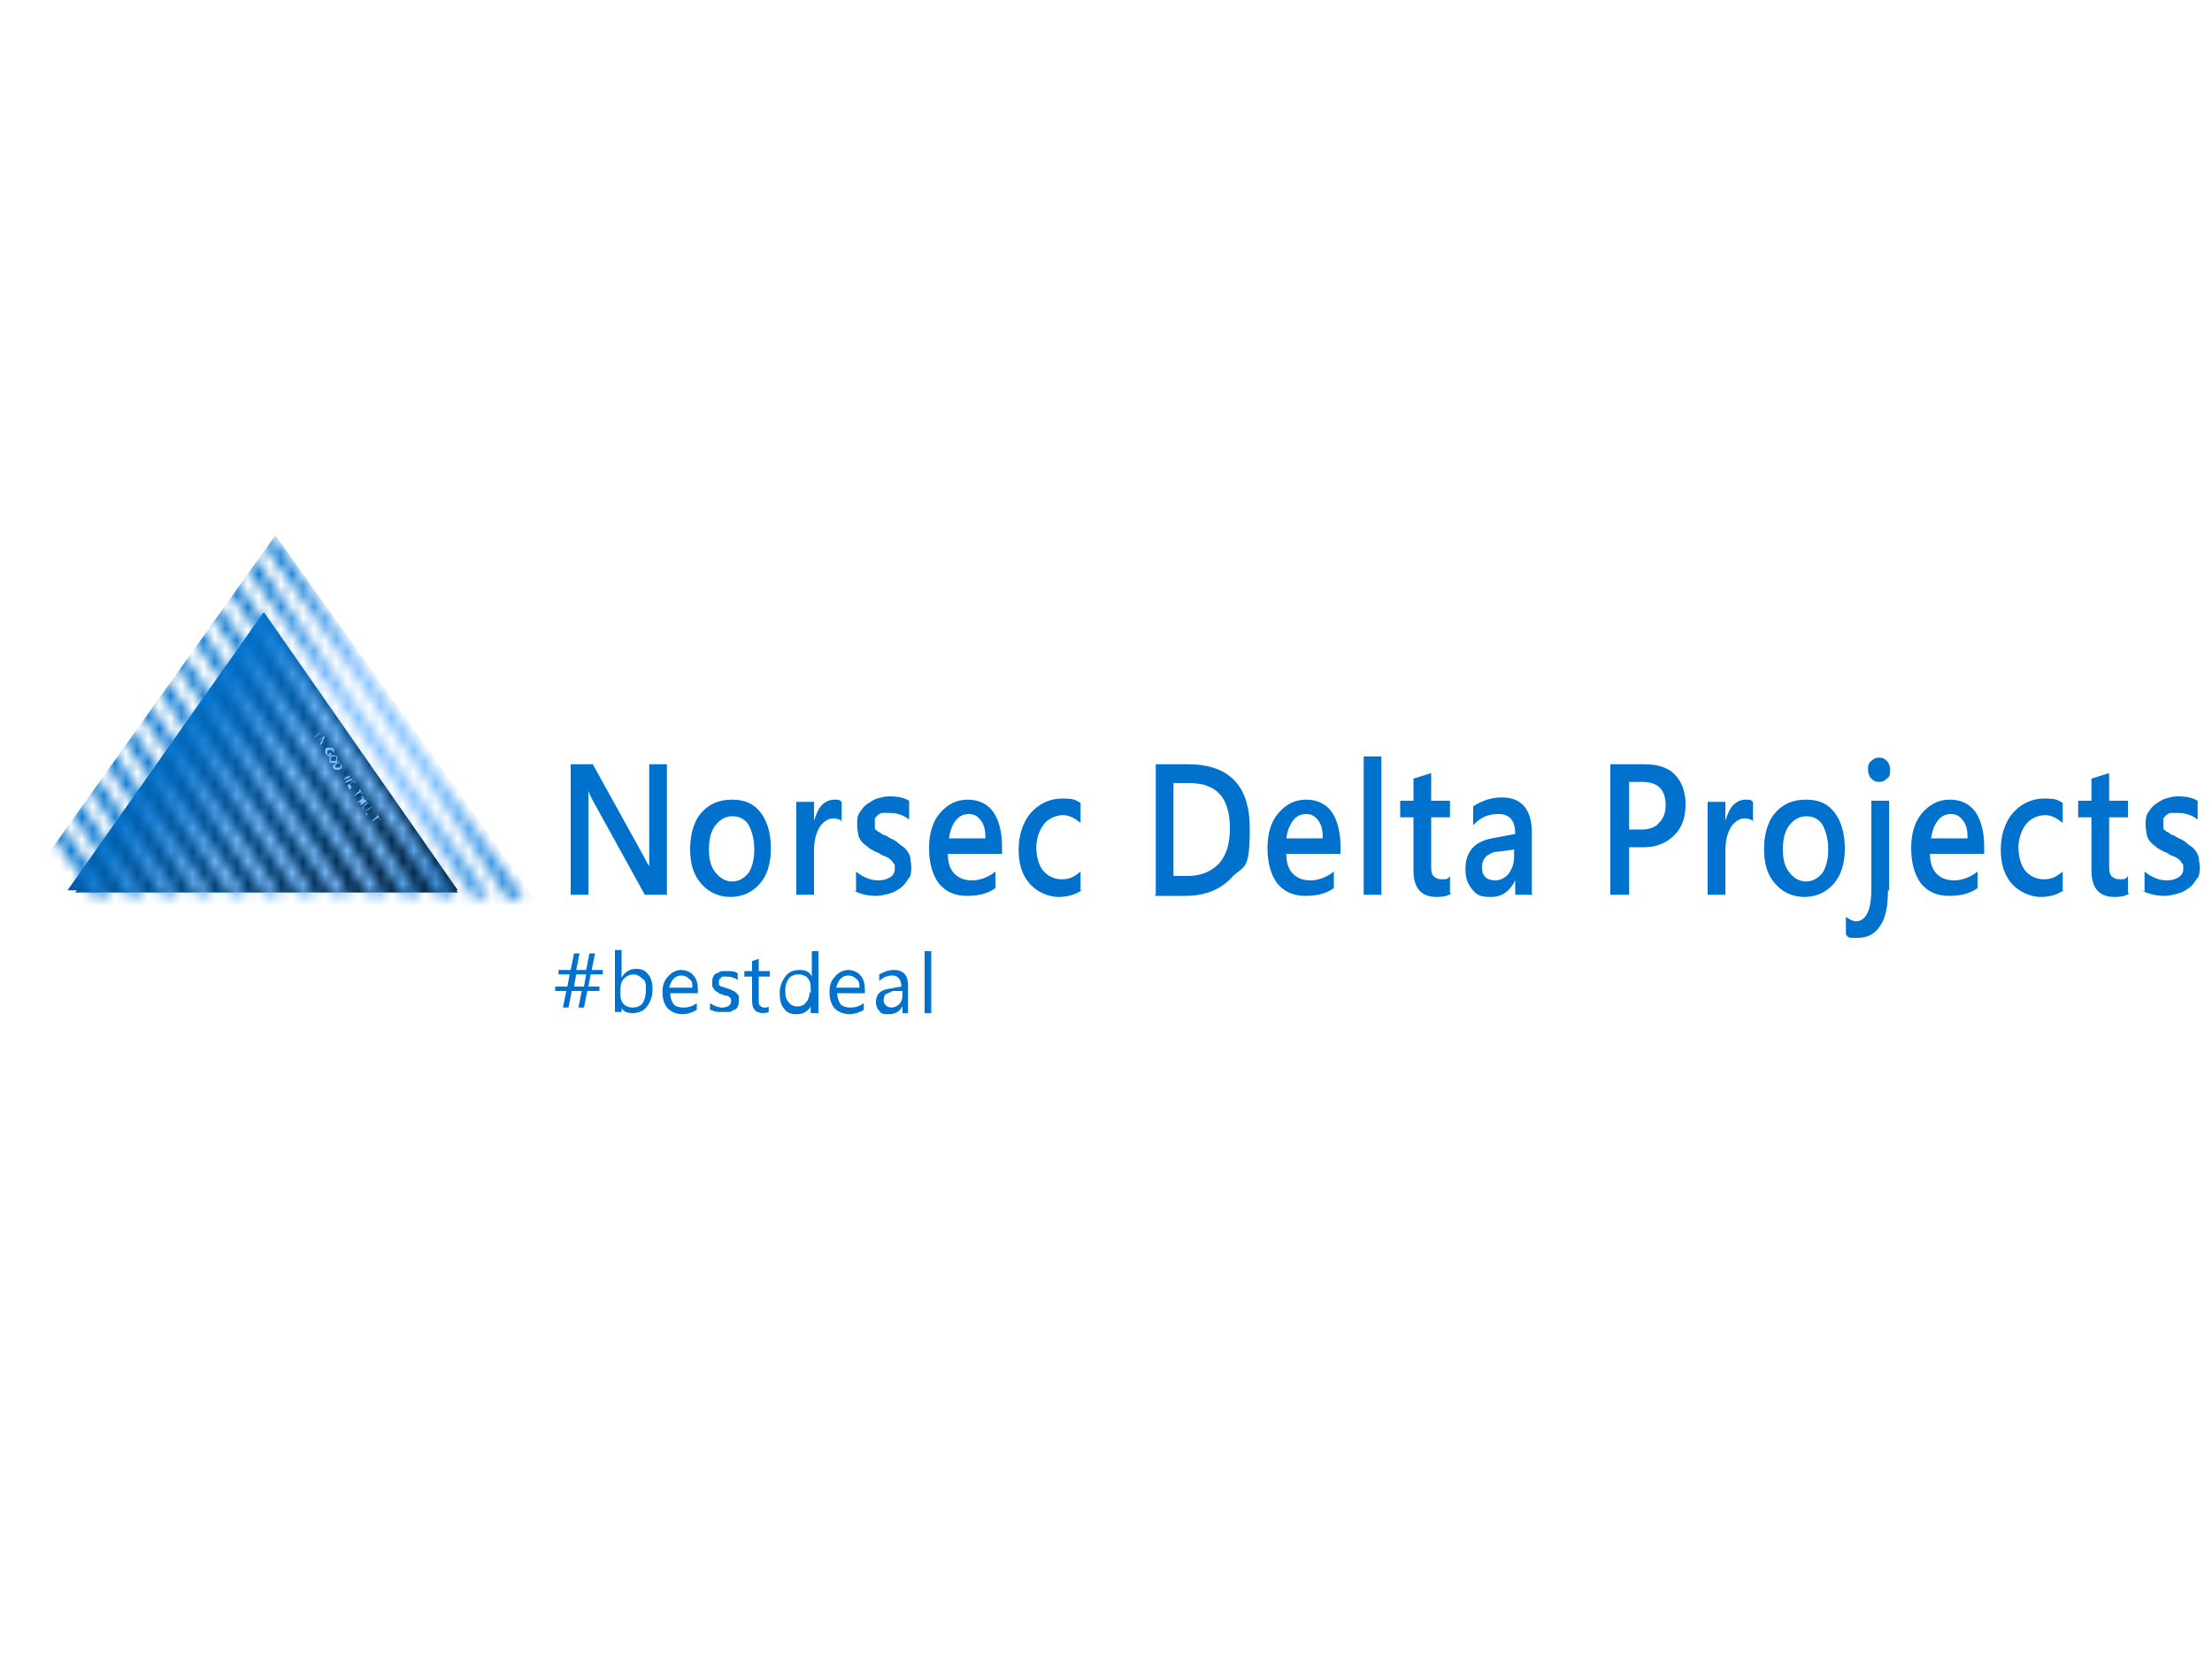 <svg viewBox="0 0 200 150" xmlns="http://www.w3.org/2000/svg" xmlns:xlink="http://www.w3.org/1999/xlink"><linearGradient id="a"><stop offset=".4" stop-color="#0072ce"/><stop offset="1" stop-color="#002546"/></linearGradient><linearGradient id="b" gradientTransform="matrix(1 0 0 -1 0 151)" gradientUnits="userSpaceOnUse" x1="2.3" x2="29.3" xlink:href="#a" y1="97" y2="67.8"/><linearGradient id="c" gradientTransform="matrix(1 0 0 -1 0 151)" gradientUnits="userSpaceOnUse" x1="1.5" x2="29" xlink:href="#a" y1="97.7" y2="67.9"/><linearGradient id="d"><stop offset="0" stop-color="#0072ce"/><stop offset=".3" stop-color="#7cbeff"/><stop offset=".6" stop-color="#7cbeff"/><stop offset="1" stop-color="#0072ce"/></linearGradient><linearGradient id="e" gradientTransform="matrix(1 0 0 -1 0 151)" gradientUnits="userSpaceOnUse" x1="-5.6" x2="9.7" xlink:href="#d" y1="87" y2="80.8"/><linearGradient id="f" gradientTransform="matrix(1 0 0 -1 0 151)" gradientUnits="userSpaceOnUse" x1="-2.5" x2="12.8" xlink:href="#d" y1="87" y2="80.8"/><linearGradient id="g" gradientTransform="matrix(1 0 0 -1 0 151)" gradientUnits="userSpaceOnUse" x1=".6" x2="15.9" xlink:href="#d" y1="87" y2="80.8"/><linearGradient id="h" gradientTransform="matrix(1 0 0 -1 0 151)" gradientUnits="userSpaceOnUse" x1="3.7" x2="19" xlink:href="#d" y1="87" y2="80.8"/><linearGradient id="i" gradientTransform="matrix(1 0 0 -1 0 151)" gradientUnits="userSpaceOnUse" x1="6.9" x2="22.1" xlink:href="#d" y1="87" y2="80.8"/><linearGradient id="j" gradientTransform="matrix(1 0 0 -1 0 151)" gradientUnits="userSpaceOnUse" x1="10" x2="25.2" xlink:href="#d" y1="87" y2="80.8"/><linearGradient id="k" gradientTransform="matrix(1 0 0 -1 0 151)" gradientUnits="userSpaceOnUse" x1="13.1" x2="28.3" xlink:href="#d" y1="87" y2="80.8"/><linearGradient id="l" gradientTransform="matrix(1 0 0 -1 0 151)" gradientUnits="userSpaceOnUse" x1="16.2" x2="31.4" xlink:href="#d" y1="87" y2="80.8"/><linearGradient id="m" gradientTransform="matrix(1 0 0 -1 0 151)" gradientUnits="userSpaceOnUse" x1="19.3" x2="34.5" xlink:href="#d" y1="87" y2="80.8"/><linearGradient id="n" gradientTransform="matrix(1 0 0 -1 0 151)" gradientUnits="userSpaceOnUse" x1="22.4" x2="37.7" xlink:href="#d" y1="87" y2="80.8"/><linearGradient id="o" gradientTransform="matrix(1 0 0 -1 0 151)" gradientUnits="userSpaceOnUse" x1="25.5" x2="40.8" xlink:href="#d" y1="87" y2="80.8"/><linearGradient id="p" gradientTransform="matrix(1 0 0 -1 0 151)" gradientUnits="userSpaceOnUse" x1="28.6" x2="43.9" xlink:href="#d" y1="87" y2="80.8"/><linearGradient id="q" gradientTransform="matrix(1 0 0 -1 0 151)" gradientUnits="userSpaceOnUse" x1="30.8" x2="47" xlink:href="#d" y1="88" y2="81.5"/><mask id="r" height="33.5" maskUnits="userSpaceOnUse" width="60.9" x="-12.1" y="48.4"><path d="m-11.4 50.2 21.4 30.9h-1.4l-18.4-26.8-2.4-3.4.7-.7z" fill="url(#e)"/><path d="m-8.3 50.2 21.4 30.9h-1.4l-18.4-26.7-2.4-3.4.7-.7z" fill="url(#f)"/><path d="m-5.2 50.2 21.4 30.9h-1.4l-18.4-26.7-2.4-3.4.7-.7z" fill="url(#g)"/><path d="m-2.1 50.2 21.4 30.9h-1.4l-18.4-26.7-2.4-3.4.7-.7z" fill="url(#h)"/><path d="m1 50.2 21.4 30.9h-1.4l-18.4-26.7-2.4-3.4.7-.7z" fill="url(#i)"/><path d="m4.1 50.2 21.4 30.9h-1.4l-18.3-26.7-2.4-3.4.7-.7z" fill="url(#j)"/><path d="m7.2 50.2 21.4 30.9h-1.4l-18.4-26.8-2.4-3.4.7-.7z" fill="url(#k)"/><path d="m10.3 50.2 21.4 30.9h-1.4l-18.4-26.8-2.4-3.4.7-.7z" fill="url(#l)"/><path d="m13.5 50.2 21.4 30.9h-1.4l-18.4-26.8-2.4-3.4.7-.7z" fill="url(#m)"/><path d="m16.6 50.2 21.4 30.9h-1.4l-18.4-26.8-2.4-3.4.7-.7z" fill="url(#n)"/><path d="m19.7 50.2 21.4 30.9h-1.4l-18.4-26.8-2.4-3.4.7-.7z" fill="url(#o)"/><path d="m22.8 50.2 21.4 30.9h-1.4l-18.4-26.8-2.4-3.4.7-.7z" fill="url(#p)"/><path d="m24.6 48.4 22.7 32.8h-1.4l-18.4-26.8-3.6-5.1z" fill="url(#q)"/></mask><linearGradient id="s" gradientTransform="matrix(1 0 0 -1 0 151)" gradientUnits="userSpaceOnUse" x1="14.9" x2="44.7" xlink:href="#d" y1="84.5" y2="63.8"/><path d="m24.2 56-17.4 24.7h34.6z" fill="url(#b)"/><g fill="#7cbeff"><path d="m28.7 67.1c0-.1.6-.5.6-.5 0 .1-.6.5-.6.5z"/><path d="m29.2 67.8c0-.1.2-.7.2-.7s0 0 0 0l-.4.3s.6-.5.6-.5c0 .1-.2.7-.2.7s0 0 0 0l.4-.3s-.6.5-.6.5z"/><path d="m29.9 68.7s-.1 0-.2-.2c0 0 0-.2 0-.3 0 0 0-.2.2-.2h.3c.1 0 .2 0 .3.2v.2h-.1s0 0 0-.1c0 0-.1-.1-.2-.1 0 0-.1 0-.2 0 0 0-.1.1-.1.2v.2h.1c0-.1 0-.2 0-.2s.2.2.2.2l-.3.2z"/><path d="m30.1 69.1s0-.2 0-.3c0 0 0-.2.2-.2h.3s.2 0 .2.2v.3s0 .2-.2.2c-.1 0-.2 0-.3 0 0 0-.2 0-.2-.2zm.6-.4s0 0-.2 0c0 0-.1 0-.2 0 0 0-.1.1-.1.2v.2h.2.2s.1-.1.1-.2c0 0 0-.1 0-.2z"/><path d="m30.4 69.5.6-.4v.2c.3.2.3.4 0 .5 0 0-.2 0-.3 0s-.2 0-.3-.2v-.2zm.6-.2-.4.3c0 .2.1.2.2.2h.2c.1 0 .2-.2 0-.4z"/><path d="m32.2 70.8-.7.3c0-.1.3-.5.3-.5s0 0 0 0l-.5.2c0-.1.5-.7.5-.7 0 .1-.4.5-.4.5s0 0 0 0l.5-.2c0 .1-.4.5-.4.5s0 0 0 0l.5-.2z"/><path d="m31.9 71.7-.2-.3.6-.4.2.3s-.2-.2-.2-.2h-.2c0 .1.1.3.1.3s-.1-.2-.1-.2h-.2c0 .1.2.4.2.4z"/><path d="m33 72.1v-.2c-.1 0-.6.4-.6.4 0-.1.5-.5.5-.5v-.2c-.1 0 0 0 0 0l.3.5z"/><path d="m32.9 73.1c0-.1 0-.3 0-.3s-.2.1-.2.1c0-.1.6-.5.6-.5v.2h.2s0 0 0 0v.2zm.2-.8h-.2v.2z"/><path d="m33.5 73.5c-.2.1-.3 0-.4 0-.1-.2 0-.3 0-.4l.4-.3c0 .1-.4.3-.4.3-.1 0-.1.2 0 .3h.3l.4-.2c0 .1-.4.4-.4.4z"/><path d="m33.4 73.8h.1v.2h-.1s0 0 0 0z"/><path d="m34.5 74.3v-.2c-.1 0-.6.4-.6.4 0-.1.5-.5.5-.5v-.2c-.1 0 0 0 0 0l.3.5z"/></g><path d="m60.1 80.9h-1.8l-4.8-8.7c-.1-.2-.2-.4-.3-.7v1.6 7.8h-1.6v-11.8h2l4.7 8.5c.2.4.3.6.4.7 0-.3 0-.8 0-1.6v-7.6h1.6v11.8zm6 .2c-1.1 0-2-.4-2.7-1.2s-1-1.8-1-3.1.3-2.5 1-3.3 1.6-1.2 2.8-1.2 2 .4 2.6 1.2.9 1.9.9 3.2-.3 2.4-1 3.2-1.6 1.2-2.7 1.2zm.1-7.3c-.6 0-1.1.3-1.5.8s-.6 1.2-.6 2.2.2 1.6.6 2.1.9.8 1.5.8 1.1-.3 1.5-.8c.3-.5.5-1.2.5-2.1s-.2-1.6-.5-2.2c-.3-.5-.8-.8-1.5-.8zm10 .5c-.2-.2-.5-.3-.9-.3s-.9.3-1.2.8-.5 1.2-.5 2.1v4h-1.6v-8.4h1.6v1.7c.2-.6.4-1.1.7-1.4s.7-.5 1.1-.5.5 0 .7.2v1.8zm1.2 6.3v-1.8c.6.5 1.3.8 2 .8s1.5-.3 1.5-1 0-.4-.1-.5c0-.1-.2-.3-.3-.4s-.3-.2-.5-.3c-.2 0-.4-.2-.6-.3-.3-.1-.6-.3-.8-.4-.2-.2-.4-.3-.6-.5s-.3-.4-.4-.7c0-.2-.1-.5-.1-.9s0-.8.2-1.1.4-.6.7-.8.6-.4.9-.5c.4-.1.7-.2 1.1-.2.7 0 1.3.1 1.8.4v1.7c-.5-.4-1.1-.6-1.8-.6s-.4 0-.6 0-.3.1-.4.2c-.1 0-.2.2-.3.3v.4s0 .3 0 .5c0 .1.2.2.3.3.1 0 .3.2.5.3.2 0 .4.2.6.3.3.1.6.3.8.5s.5.3.6.5c.2.2.3.4.4.7 0 .3.1.6.1.9s0 .8-.3 1.1c-.2.3-.4.6-.7.8s-.6.4-1 .5-.8.2-1.2.2c-.8 0-1.5-.2-2.1-.5zm13.2-3.4h-4.9c0 .8.2 1.4.6 1.8s.9.6 1.6.6 1.5-.3 2.1-.8v1.5c-.7.5-1.5.7-2.6.7s-1.9-.4-2.5-1.1c-.6-.8-.9-1.9-.9-3.2s.3-2.4 1-3.2 1.5-1.2 2.5-1.2 1.8.4 2.3 1.1.8 1.8.8 3.1zm-1.5-1.4c0-.7-.1-1.2-.4-1.6s-.6-.6-1.1-.6-.9.2-1.2.6-.5.9-.6 1.6zm8.7 4.7c-.6.4-1.3.6-2.1.6s-1.9-.4-2.6-1.2-1-1.8-1-3.1.4-2.5 1.1-3.3 1.7-1.3 2.8-1.3 1.2.1 1.7.4v1.8c-.5-.4-1-.7-1.6-.7s-1.3.3-1.7.8-.7 1.3-.7 2.1.2 1.6.6 2.1 1 .8 1.7.8 1.1-.2 1.7-.7v1.7zm6.7.4v-11.8h2.9c3.7 0 5.6 1.9 5.6 5.8s-.5 3.3-1.6 4.4c-1 1.1-2.4 1.7-4.2 1.7h-2.8zm1.6-10.2v8.5h1.3c1.2 0 2.1-.4 2.8-1.1.7-.8 1-1.8 1-3.2 0-2.8-1.2-4.1-3.7-4.1h-1.4zm15.1 6.5h-4.9c0 .8.2 1.4.6 1.8s.9.6 1.6.6 1.5-.3 2.1-.8v1.5c-.7.5-1.5.7-2.6.7s-1.9-.4-2.5-1.1c-.6-.8-.9-1.9-.9-3.2s.3-2.4 1-3.2 1.5-1.2 2.5-1.2 1.8.4 2.3 1.1.8 1.8.8 3.1zm-1.6-1.4c0-.7-.1-1.2-.4-1.6s-.6-.6-1.1-.6-.9.2-1.2.6-.5.9-.6 1.6zm5.3 5.1h-1.6v-12.5h1.6zm6.3-.1c-.3.2-.7.3-1.3.3-1.4 0-2.1-.8-2.1-2.4v-4.8h-1.2v-1.5h1.2v-2l1.6-.5v2.5h1.7v1.5h-1.7v4.2c0 .5 0 .9.2 1.1s.4.3.8.3.5 0 .7-.3v1.5zm7.4.1h-1.6v-1.3c-.5 1-1.2 1.5-2.2 1.5s-1.3-.2-1.7-.7-.6-1-.6-1.8c0-1.6.8-2.5 2.4-2.8l2.1-.4c0-1.2-.5-1.8-1.5-1.8s-1.6.3-2.3 1v-1.7c.8-.5 1.6-.8 2.6-.8 1.8 0 2.7 1.1 2.7 3.2v5.5zm-1.6-4.1-1.5.2c-.5 0-.8.2-1.1.4-.2.2-.4.5-.4 1s.1.7.3.9.5.3.9.3.9-.2 1.2-.6.5-.9.5-1.6v-.7zm10.3-.2v4.3h-1.7v-11.8h3.1c1.2 0 2.1.3 2.7.9s1 1.5 1 2.7-.3 2.1-1 2.8-1.6 1.1-2.7 1.1h-1.3zm0-5.9v4.3h1.1c.7 0 1.3-.2 1.6-.6.4-.4.6-.9.6-1.6 0-1.4-.7-2.1-2.1-2.1zm11.3 3.6c-.2-.2-.5-.3-.9-.3s-.9.3-1.2.8-.5 1.2-.5 2.1v4h-1.6v-8.4h1.6v1.7c.2-.6.4-1.1.7-1.4s.7-.5 1.1-.5.5 0 .7.2v1.8zm4.6 6.8c-1.1 0-2-.4-2.7-1.2s-1-1.8-1-3.1.3-2.5 1-3.3 1.6-1.2 2.8-1.2 2 .4 2.6 1.2.9 1.9.9 3.2-.3 2.4-1 3.2-1.6 1.2-2.7 1.2zm.1-7.3c-.6 0-1.1.3-1.5.8s-.6 1.2-.6 2.2.2 1.6.6 2.1.9.8 1.5.8 1.1-.3 1.5-.8c.3-.5.5-1.2.5-2.1s-.2-1.6-.5-2.2c-.3-.5-.8-.8-1.5-.8zm7.4 6.7c0 1.4-.2 2.5-.7 3.2-.5.8-1.2 1.1-2.1 1.1s-.7 0-1-.3v-1.6c.3.2.6.4.9.4.9 0 1.4-1 1.4-2.9v-8h1.6v8.1zm-.8-9.8c-.3 0-.5-.1-.7-.3s-.3-.5-.3-.8 0-.6.3-.8c.2-.2.4-.3.7-.3s.5.1.7.3.3.5.3.8 0 .6-.3.8c-.2.2-.4.3-.7.3zm9.5 6.5h-4.9c0 .8.2 1.4.6 1.8s.9.6 1.6.6 1.5-.3 2.1-.8v1.5c-.7.5-1.5.7-2.6.7s-1.9-.4-2.5-1.1c-.6-.8-.9-1.9-.9-3.2s.3-2.4 1-3.2 1.5-1.2 2.5-1.2 1.8.4 2.3 1.1.8 1.8.8 3.1zm-1.5-1.4c0-.7-.1-1.2-.4-1.6s-.6-.6-1.1-.6-.9.2-1.2.6-.5.9-.6 1.6zm8.7 4.7c-.6.4-1.3.6-2.1.6s-1.9-.4-2.6-1.2-1-1.8-1-3.1.4-2.5 1.1-3.3 1.7-1.3 2.8-1.3 1.2.1 1.7.4v1.8c-.5-.4-1-.7-1.6-.7s-1.3.3-1.7.8-.7 1.3-.7 2.1.2 1.6.6 2.1 1 .8 1.7.8 1.1-.2 1.7-.7v1.7zm5.9.3c-.3.2-.7.3-1.3.3-1.4 0-2.1-.8-2.1-2.4v-4.8h-1.2v-1.5h1.2v-2l1.6-.5v2.5h1.7v1.5h-1.7v4.2c0 .5 0 .9.2 1.1s.4.3.8.3.5 0 .7-.3v1.5zm1.4-.2v-1.8c.6.5 1.3.8 2 .8s1.5-.3 1.5-1 0-.4-.1-.5c0-.1-.2-.3-.3-.4s-.3-.2-.5-.3c-.2 0-.4-.2-.6-.3-.3-.1-.6-.3-.8-.4-.2-.2-.4-.3-.6-.5s-.3-.4-.4-.7c0-.2-.1-.5-.1-.9s0-.8.2-1.1.4-.6.7-.8.6-.4.9-.5c.4-.1.7-.2 1.1-.2.7 0 1.3.1 1.8.4v1.7c-.5-.4-1.1-.6-1.8-.6s-.4 0-.6 0-.3.1-.4.2c-.1 0-.2.2-.3.3v.4s0 .3 0 .5c0 .1.2.2.3.3.1 0 .3.2.5.3.2 0 .4.2.6.3.3.1.6.3.8.5s.5.3.6.5c.2.2.3.4.4.7 0 .3.1.6.1.9s0 .8-.3 1.1c-.2.3-.4.6-.7.8s-.6.4-1 .5-.8.2-1.2.2c-.8 0-1.5-.2-2.1-.5z" fill="#0072ce"/><path d="m54.5 87.7v.4h-1.1l-.2 1.1h1v.4h-1.1l-.3 1.5h-.5l.3-1.5h-.9l-.3 1.5h-.5l.3-1.5h-1v-.4h1.1l.2-1.1h-1v-.4h1.1l.3-1.5h.5l-.3 1.5h.9l.3-1.5h.5l-.3 1.5zm-1.5.4h-.9l-.2 1.1h.9zm3.2 2.9v.5h-.6v-5.6h.6v2.5c.3-.5.7-.8 1.3-.8s.9.2 1.1.5c.3.3.4.8.4 1.4s-.2 1.1-.5 1.5-.7.6-1.3.6-.9-.2-1.1-.6zm-.1-1.5v.5c0 .3.1.6.3.8s.5.3.8.3.7-.1.9-.4.3-.7.3-1.2 0-.8-.3-1c-.2-.2-.5-.4-.8-.4s-.6.1-.9.4c-.2.2-.3.6-.3.9zm7.2.3h-2.7c0 .4.1.7.3 1 .2.2.5.3.9.3s.8-.1 1.2-.4v.6c-.3.2-.8.4-1.3.4s-1-.2-1.3-.5-.5-.8-.5-1.5.2-1.1.5-1.4c.3-.4.8-.6 1.2-.6s.9.2 1.1.5c.3.3.4.8.4 1.3v.3zm-.7-.5c0-.4 0-.6-.3-.8-.2-.2-.4-.3-.7-.3s-.5.1-.7.3-.3.5-.4.8h2zm1.6 2.1v-.7c.3.2.7.4 1.1.4s.8-.2.8-.5 0-.2 0-.3c0 0-.1-.1-.2-.2 0 0-.2-.1-.3-.1s-.2 0-.3-.1c-.2 0-.3-.1-.4-.2-.1 0-.2-.1-.3-.2 0 0-.1-.2-.2-.3 0-.1 0-.2 0-.4s0-.3.1-.5c0-.1.2-.3.3-.3s.3-.2.5-.2h.5c.3 0 .6 0 .9.2v.6c-.3-.2-.6-.3-1-.3s-.2 0-.3 0c0 0-.2 0-.2.1 0 0-.1.1-.2.2v.2s0 .2 0 .2 0 .1.2.2c0 0 .2 0 .3.1 0 0 .2 0 .3.1.2 0 .3.1.5.2.1 0 .2.1.3.2 0 0 .2.2.2.3v.4s0 .4-.1.5c0 .1-.2.3-.3.3s-.3.2-.5.2-.4 0-.6 0c-.4 0-.7 0-1-.2zm5.4.1c-.1 0-.3.1-.6.1-.7 0-1-.4-1-1.1v-2.2h-.7v-.5h.7v-.9l.6-.2v1.1h1v.5h-1v2.1c0 .3 0 .4.1.5s.2.2.4.2.3 0 .4-.1v.5zm4.3.1h-.6v-.6c-.3.5-.7.7-1.3.7s-.9-.2-1.1-.5c-.3-.3-.4-.8-.4-1.4s.2-1.1.5-1.5.7-.6 1.3-.6.9.2 1.1.6v-2.3h.6v5.6zm-.6-1.8v-.6c0-.3-.1-.6-.3-.8s-.5-.3-.8-.3-.7.1-.9.4-.3.6-.3 1.1.1.8.3 1c.2.3.5.4.8.4s.6-.1.8-.4c.2-.2.3-.6.3-.9zm5.1 0h-2.7c0 .4.1.7.3 1 .2.2.5.3.9.3s.8-.1 1.2-.4v.6c-.3.2-.8.4-1.3.4s-1-.2-1.3-.5-.5-.8-.5-1.5.2-1.1.5-1.4c.3-.4.8-.6 1.2-.6s.9.2 1.1.5c.3.3.4.8.4 1.3v.3zm-.7-.5c0-.4 0-.6-.3-.8-.2-.2-.4-.3-.7-.3s-.5.1-.7.3-.3.5-.4.8h2zm4.5 2.3h-.6v-.6c-.3.5-.7.7-1.2.7s-.7 0-.9-.3c-.2-.2-.3-.5-.3-.8 0-.7.4-1.1 1.2-1.2l1.1-.2c0-.6-.3-1-.8-1s-.9.2-1.2.5v-.6c.4-.2.8-.4 1.3-.4.9 0 1.3.5 1.3 1.4v2.5zm-.6-2h-.9c-.3.2-.5.2-.6.3-.1 0-.2.3-.2.5s0 .3.2.5c.1.1.3.2.5.2s.5-.1.7-.3.3-.5.3-.8zm2.6 2h-.6v-5.6h.6z" fill="#0072ce"/><path d="m23.8 55.4-17.7 25.1h35.3l-17.5-25.1z" fill="url(#c)"/><g fill="#7cbeff"><path d="m28.4 66.7c0-.1.6-.5.6-.5 0 .1-.6.5-.6.5z"/><path d="m28.9 67.4c0-.1.3-.7.3-.7s0 0 0 0l-.4.3c0-.1.6-.5.6-.5 0 .1-.3.7-.3.7s0 0 0 0l.4-.3s-.6.5-.6.5z"/><path d="m29.6 68.3s-.1-.1-.2-.2c0 0 0-.2 0-.3 0 0 0-.2.2-.2h.3c.1 0 .2 0 .3.2v.2h-.1s0 0 0-.1c0 0-.1-.1-.2-.1 0 0-.1 0-.2 0 0 0-.1.1-.1.2v.2h.1.1c0-.1 0-.2 0-.2s.2.2.2.2l-.3.2z"/><path d="m29.8 68.8s0-.2 0-.3c0 0 0-.2.2-.2h.3s.2 0 .2.2v.3s0 .2-.2.2c-.1 0-.2 0-.3 0 0 0-.2 0-.2-.2zm.6-.4s0 0-.2 0c0 0-.1 0-.2 0 0 0-.1.1-.1.2v.2h.2.2s.1-.1.1-.2c0 0 0-.1 0-.2z"/><path d="m30.1 69.2.6-.4v.2c.3.2.3.4 0 .6 0 0-.2 0-.3 0s-.2 0-.3-.2zm.6-.3-.4.3c0 .2.1.2.2.2h.2c.1-.1.2-.2 0-.4z"/><path d="m31.9 70.5-.7.3c0-.1.4-.5.4-.5s0 0 0 0l-.5.2c0-.1.5-.7.5-.7 0 .1-.4.5-.4.5s0 0 0 0l.5-.2c0 .1-.4.5-.4.5s0 0 0 0l.5-.2z"/><path d="m31.6 71.4-.2-.4.6-.4.2.3s-.2-.2-.2-.2h-.2c0 .1.1.3.1.3s-.1-.2-.1-.2h-.2c0 .1.2.4.2.4z"/><path d="m32.7 71.8v-.2c-.1 0-.7.4-.7.4 0-.1.5-.5.5-.5v-.2c-.1 0 0 0 0 0l.3.5z"/><path d="m32.6 72.8c0-.1 0-.3 0-.3s-.3.1-.3.1c0-.1.6-.5.6-.5v.2h.2s0 0 0 0v.2zm.3-.8h-.2v.2z"/><path d="m33.3 73.2c-.2.1-.3 0-.4 0-.1-.2 0-.3 0-.4l.4-.3c0 .1-.4.4-.4.4-.1 0-.2.2 0 .3h.3l.4-.3c0 .1-.4.4-.4.4z"/><path d="m33.1 73.5h.1v.2h-.1s0 0 0 0z"/><path d="m34.3 74.1v-.2c-.1 0-.7.4-.7.4 0-.1.5-.5.5-.5v-.2c-.1 0 0 0 0 0l.3.5z"/></g><g mask="url(#r)"><path d="m24.9 48.4 23.9 33.5h-47.8z" fill="url(#s)"/></g></svg>